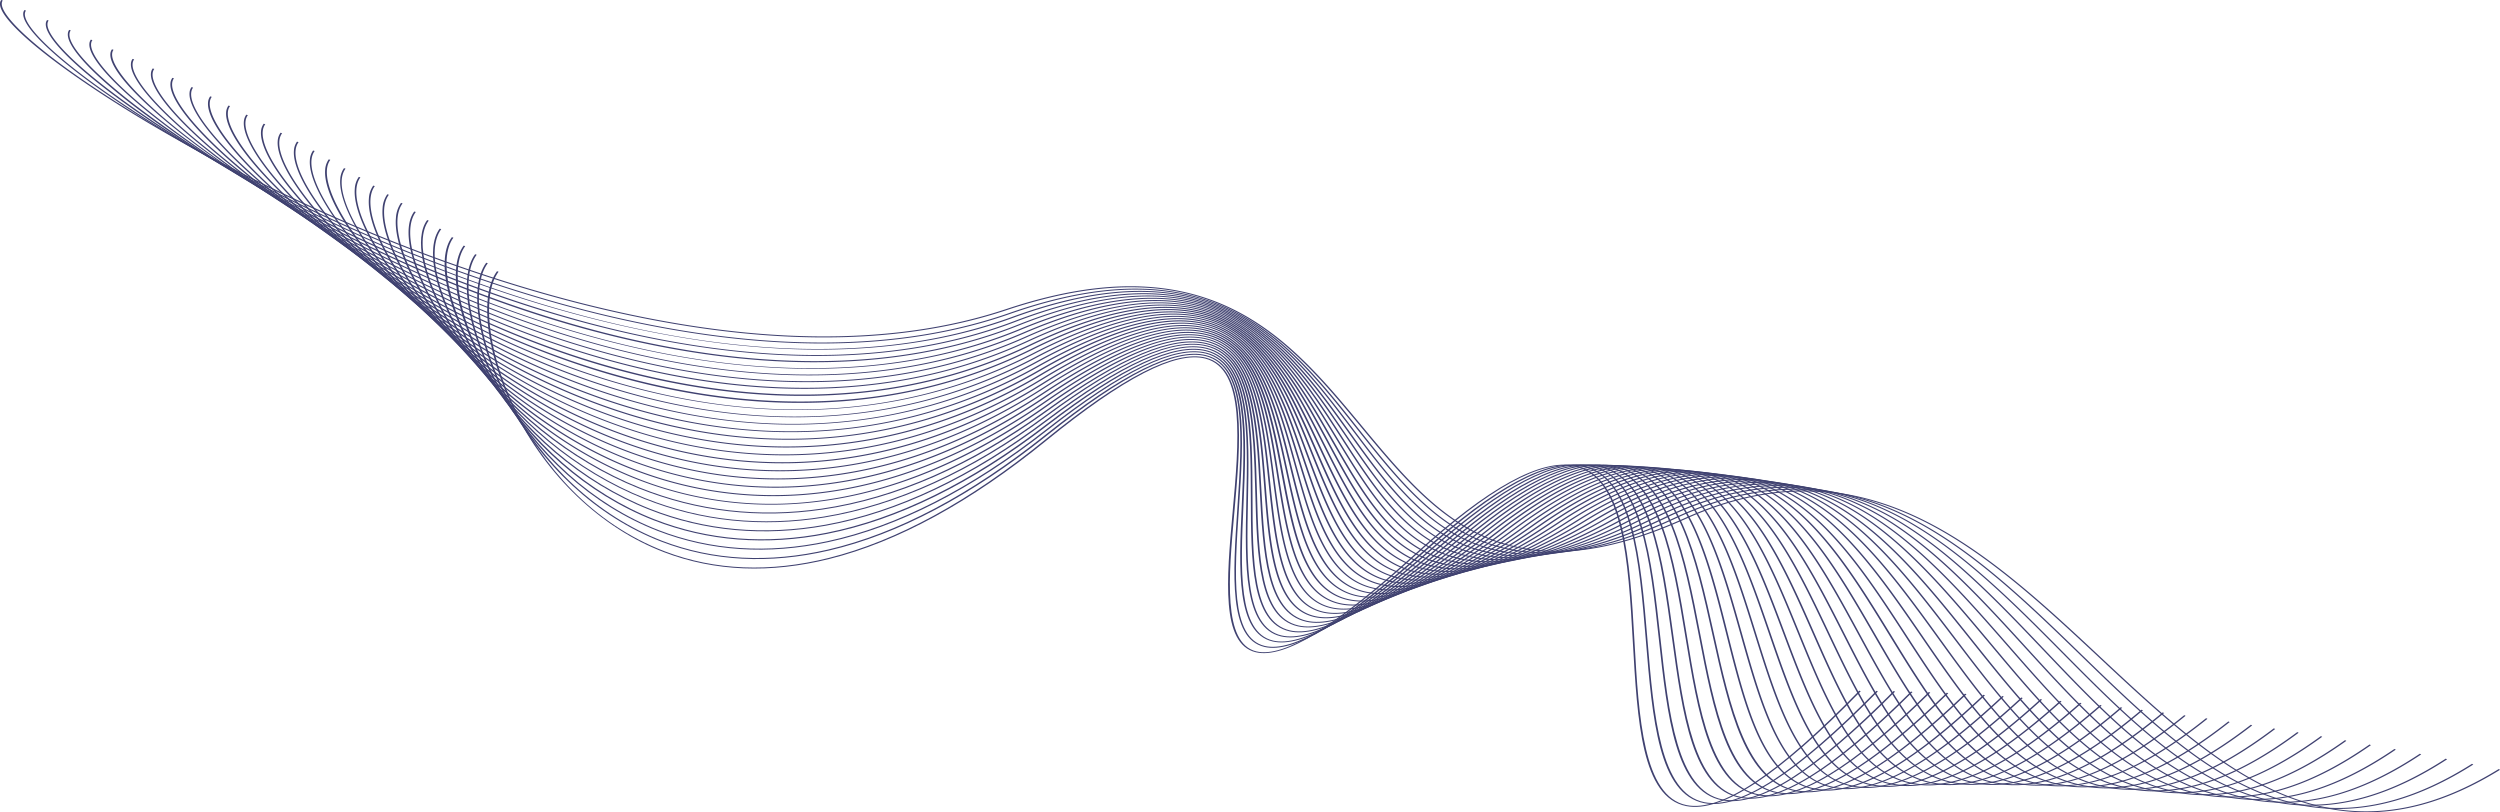 <?xml version="1.0" encoding="UTF-8"?> <svg xmlns="http://www.w3.org/2000/svg" viewBox="0 0 1862.67 605.25"><defs><style>.cls-1{fill:#3f4170;}</style></defs><title>Линия2</title><g id="Слой_2" data-name="Слой 2"><g id="_95" data-name="95"><path class="cls-1" d="M363.29,223.76c.78-9,3.08-16.42,7-21.67l1.17.36c-24.74,33.26,14.73,166.82,124.09,208.44,37.13,14.13,78.12,15.76,121.82,4.85,50.69-12.65,104.93-42.25,161.21-88,57.92-47.07,97.11-67.11,119.8-61.28,30.91,7.95,26,62.54,21.3,115.3-4.3,48-8.73,97.52,16.36,103.57,20.5,4.95,59.2-18.81,118.31-72.63C1108.91,363,1148,341.54,1173.8,347c37,7.9,40.57,70.42,44,130.88,3.23,56.86,6.58,115.65,38.86,122,25.72,5.08,67.79-22.81,128.61-85.29l1.11.43c-61.13,62.79-103.65,90.78-130,85.57-33.23-6.57-36.44-63-39.84-122.79-3.43-60.19-7-122.42-43.07-130.13-25.2-5.37-63.82,16-118.07,65.42-59.45,54.14-98.63,78-119.77,72.88-26-6.28-21.76-53.91-17.25-104.38C923.1,329.18,928,274.89,898,267.17c-22.07-5.68-60.78,14.3-118.34,61.07-56.4,45.83-110.8,75.5-161.68,88.2-44.1,11-85.48,9.35-123-4.93-47.06-17.91-88.07-56.95-112.51-107.11C368.17,275.14,361.42,245.14,363.29,223.76Z"></path><path class="cls-1" d="M355.83,215.57c.71-8.18,2.83-15,6.43-19.81l1.17.36c-12.79,17.18-6.64,59.37,14.63,100.31,25.67,49.43,67.65,88.24,115.18,106.47,38,14.59,79.7,16.79,123.84,6.53,51.23-11.9,105.66-40.64,161.8-85.44,57.45-45.86,96.63-65.27,119.76-59.37,31.59,8.07,28,62,24.45,114.14-3.34,49.56-6.49,96.37,19.19,102.5,20.92,5,59.52-18.09,118-70.58,53.94-48.41,92.93-69.26,119.2-63.73,37.87,8,43,69.89,48,129.77,4.67,56.32,9.49,114.57,42.57,121,26.2,5.09,68.07-22.06,128-83l1.11.42c-60.24,61.26-102.56,88.5-129.39,83.29-34-6.61-38.64-62.53-43.54-121.74-4.94-59.61-10.05-121.25-47-129-25.66-5.4-64.19,15.36-117.8,63.48-58.82,52.8-97.89,76-119.44,70.82-26.62-6.36-23.45-53.45-20.09-103.3,3.49-51.87,7.1-105.51-23.59-113.35-22.52-5.75-61.22,13.6-118.31,59.17-56.26,44.89-110.86,73.71-162.29,85.66-44.53,10.34-86.58,8.12-125-6.62-47.81-18.34-90-57.31-115.78-106.93C361.47,267,354,236.67,355.83,215.57Z"></path><path class="cls-1" d="M348.06,207.55c.66-7.46,2.6-13.66,5.93-18.13l1.16.36c-12.48,16.76-5.31,58.33,17,98.83,27,48.9,70.14,87.65,118.44,106.33,39,15.07,81.34,17.85,126,8.26,51.82-11.14,106.5-39.05,162.53-82.93,57-44.66,96.18-63.46,119.75-57.48,32.3,8.19,29.93,61.48,27.63,113-2.18,49-4.24,95.26,22,101.48,21.34,5,59.84-17.38,117.71-68.56,53.3-47.15,92.21-67.37,118.94-61.83,38.76,8,45.47,69.4,52,128.73,6.1,55.82,12.41,113.54,46.31,120,26.67,5.09,68.35-21.33,127.39-80.74l1.11.43c-59.36,59.73-101.48,86.23-128.78,81-34.82-6.64-40.88-62.06-47.3-120.74-6.46-59.07-13.13-120.14-51-128-26.13-5.42-64.59,14.72-117.56,61.57-58.21,51.49-97.18,74-119.15,68.8C921,471.55,923,425,925.22,375.72c2.29-51.26,4.65-104.27-26.76-112.24-23-5.83-61.68,12.91-118.32,57.28-56.16,44-111,72-163,83.15-45,9.68-87.76,6.87-127.1-8.34-48.57-18.79-91.95-57.71-119-106.79C354.48,258.86,346.25,228.33,348.06,207.55Z"></path><path class="cls-1" d="M339.83,200c.6-6.92,2.45-12.7,5.62-17l1.17.36c-12.17,16.35-4,57.3,19.4,97.37,28.26,48.37,72.6,87.08,121.65,106.21,39.94,15.58,83.07,18.95,128.2,10,52.45-10.38,107.42-37.45,163.38-80.45C835.83,273.11,875,254.92,899,261c33,8.32,31.9,61,30.82,111.94-1,48.45-2,94.2,24.93,100.51,21.77,5.1,60.19-16.68,117.47-66.57,52.68-45.89,91.5-65.5,118.7-59.94,39.67,8.1,48,68.92,56,127.73,7.55,55.34,15.36,112.57,50.1,119.06,27.15,5.08,68.64-20.61,126.82-78.53l1.11.43c-58.49,58.23-100.43,84-128.21,78.82-35.64-6.67-43.14-61.62-51.08-119.79-8-58.55-16.26-119.09-55-127-26.6-5.44-65,14.09-117.33,59.69-57.62,50.2-96.51,72.05-118.89,66.81-27.84-6.52-26.87-52.55-25.84-101.29,1.08-50.67,2.19-103.08-30-111.17-23.43-5.91-62.15,12.22-118.36,55.42S669,387.33,616.37,397.75c-45.51,9-89,5.6-129.32-10.11C437.73,368.4,393.18,329.53,364.83,281,347,250.49,338.05,220.34,339.83,200Z"></path><path class="cls-1" d="M331.46,192.29c.56-6.34,2.26-11.63,5.2-15.57l1.16.36C326,193,335.1,233.36,359.55,273c29.52,47.84,75,86.51,124.82,106.11,41,16.11,84.87,20.1,130.56,11.84,53.13-9.6,108.44-35.84,164.38-78,56.16-42.31,95.37-59.9,119.85-53.77,33.76,8.44,33.91,60.54,34.05,110.92.13,47.92.26,93.18,27.83,99.57,22.2,5.14,60.55-16,117.25-64.61,52.08-44.65,90.83-63.65,118.48-58.09,40.62,8.17,50.52,68.47,60.1,126.79,9,54.9,18.35,111.66,53.94,118.18,27.64,5.07,69-19.91,126.29-76.35l1.1.44c-57.65,56.74-99.4,81.81-127.65,76.63-36.5-6.68-45.46-61.19-54.94-118.9-9.54-58-19.4-118.08-59.14-126.08-27.06-5.44-65.37,13.48-117.11,57.85-57,48.92-95.87,70.12-118.68,64.84-28.47-6.6-28.6-52.14-28.74-100.34-.14-50.11-.29-101.93-33.17-110.16-23.9-6-62.64,11.55-118.44,53.58C724.25,355.71,668.76,382,615.4,391.67,569.34,400,525,396,483.74,379.72,433.68,360,388,321.19,358.37,273.19,339.43,242.49,329.72,212.23,331.46,192.29Z"></path><path class="cls-1" d="M322.79,184.66c.51-5.8,2.08-10.65,4.8-14.3l1.16.36c-11.74,15.78-1.87,54.62,24,94.45,30.74,47.3,77.36,85.94,127.91,106,42,16.68,86.78,21.29,133.06,13.72,53.88-8.82,109.57-34.23,165.54-75.53,55.76-41.16,95-58.16,120-52,34.51,8.57,35.93,60.11,37.29,109.94,1.3,47.42,2.53,92.2,30.76,98.68,22.64,5.19,60.93-15.31,117.07-62.68,51.48-43.43,90.17-61.83,118.29-56.26,41.58,8.23,53.1,68.06,64.25,125.91,10.49,54.48,21.34,110.81,57.83,117.35,28.11,5,69.25-19.23,125.76-74.2l1.1.43c-56.82,55.28-98.4,79.65-127.12,74.49-37.38-6.7-47.8-60.79-58.83-118.05-11.1-57.6-22.57-117.16-63.29-125.22-27.53-5.45-65.78,12.87-116.93,56-56.49,47.66-95.24,68.24-118.49,62.91-29.12-6.68-30.36-51.74-31.67-99.44-1.36-49.57-2.76-100.83-36.41-109.19-24.37-6.05-63.15,10.88-118.56,51.77-56.11,41.42-112,66.91-166.11,75.76-46.65,7.63-91.78,3-134.13-13.84-50.79-20.17-97.62-59-128.46-106.42C331.54,234.53,321.08,204.22,322.79,184.66Z"></path><path class="cls-1" d="M313.82,177.13c.47-5.32,1.92-9.78,4.43-13.15l1.17.36c-11.44,15.37-.65,53.61,26.24,93,31.93,46.77,79.66,85.38,130.94,105.94,43.11,17.27,88.77,22.55,135.7,15.67,54.68-8,110.82-32.61,166.86-73.1,55.39-40,94.67-56.44,120.09-50.17,35.3,8.7,38,59.7,40.58,109,2.47,46.94,4.8,91.27,33.71,97.83,23.08,5.23,61.33-14.64,116.93-60.77,50.89-42.22,89.53-60,118.1-54.47,42.58,8.3,55.74,67.67,68.46,125.09,12,54.08,24.38,110,61.78,116.57,28.6,5,69.57-18.56,125.26-72.1l1.1.44c-56,53.83-97.41,77.51-126.6,72.39-38.29-6.73-50.2-60.42-62.8-117.27-12.66-57.17-25.76-116.27-67.48-124.4-28-5.46-66.2,12.28-116.77,54.23-55.94,46.41-94.65,66.36-118.33,61-29.8-6.76-32.14-51.36-34.63-98.57-2.58-49.06-5.25-99.79-39.7-108.28-24.84-6.13-63.67,10.23-118.69,50C724,347,667.64,371.62,612.71,379.67c-47.3,6.93-93.3,1.62-136.74-15.79-51.52-20.65-99.44-59.4-131.48-106.32C323.35,226.59,312.15,196.28,313.82,177.13Z"></path><path class="cls-1" d="M304.54,169.68c.43-4.88,1.77-9,4.1-12.09l1.16.35c-11.13,15,.56,52.61,28.42,91.54,33.09,46.22,81.89,84.8,133.89,105.85A271.82,271.82,0,0,0,610.6,373c55.56-7.2,112.2-31,168.35-70.68,55-38.91,94.37-54.74,120.26-48.4,36.11,8.83,40.07,59.31,43.9,108.13,3.64,46.48,7.09,90.37,36.71,97,23.52,5.28,61.73-14,116.8-58.89,50.33-41,88.91-58.27,117.94-52.71,43.59,8.36,58.4,67.31,72.72,124.32,14.12,56.2,27.45,109.27,65.8,115.86,29.07,5,69.88-17.92,124.77-70l1.09.44c-55.2,52.41-96.44,75.4-126.1,70.31-39.23-6.73-52.62-60.07-66.81-116.54-14.26-56.75-29-115.44-71.75-123.64-28.47-5.46-66.61,11.71-116.61,52.47-55.42,45.19-94.08,64.52-118.2,59.11-30.5-6.84-34-51-37.63-97.76-3.81-48.56-7.75-98.77-43-107.4-25.33-6.2-64.21,9.58-118.87,48.22-132.28,93.53-240.77,80.49-308.49,53.09-52.23-21.13-101.22-59.85-134.41-106.22C314.85,218.68,302.9,188.41,304.54,169.68Z"></path><path class="cls-1" d="M295,162.3a21.61,21.61,0,0,1,3.79-11.13l1.17.36c-10.83,14.55,1.73,51.59,30.53,90.07,34.2,45.67,84,84.22,136.73,105.76,69.2,28.28,179.41,42.82,311.49-48.49,54.68-37.8,94.08-53.06,120.46-46.65,36.92,9,42.17,59,47.24,107.29,4.83,46.05,9.39,89.53,39.73,96.26,24,5.32,62.16-13.33,116.72-57,49.77-39.86,88.29-56.53,117.78-51,44.65,8.42,61.13,67,77.06,123.61,15.72,55.84,30.56,108.59,69.87,115.18,29.54,5,70.19-17.28,124.29-68l1.09.44c-54.4,51-95.49,73.32-125.61,68.27-40.18-6.74-55.1-59.74-70.89-115.85-15.86-56.38-32.27-114.69-76.08-122.95-28.93-5.45-67,11.14-116.46,50.73-54.91,44-93.55,62.71-118.11,57.26-31.21-6.93-35.8-50.67-40.66-97-5-48.09-10.26-97.81-46.35-106.58-25.82-6.27-64.77,8.94-119.08,46.49C647,391.1,536.16,376.42,466.53,348c-52.92-21.63-102.94-60.31-137.24-106.12C306,210.78,293.35,180.6,295,162.3Z"></path><path class="cls-1" d="M285.06,155a19.74,19.74,0,0,1,3.51-10.25l1.16.36c-10.53,14.14,2.87,50.57,32.58,88.58,35.25,45.11,86.08,83.62,139.46,105.66C533,368.74,645.71,385,778.28,295.45c54.35-36.71,93.82-51.4,120.69-44.93,37.77,9.1,44.31,58.62,50.62,106.51,6,45.62,11.71,88.72,42.8,95.54,24.43,5.35,62.59-12.71,116.66-55.21,49.21-38.7,87.69-54.81,117.63-49.26,45.73,8.48,63.9,66.68,81.47,123,17.33,55.52,33.7,108,74,114.56,30,4.92,70.5-16.66,123.82-66l1.09.45c-53.62,49.6-94.56,71.27-125.14,66.26-41.17-6.75-57.61-59.44-75-115.22-17.49-56-35.58-114-80.49-122.31-29.39-5.44-67.44,10.59-116.33,49-54.41,42.77-93,60.9-118,55.42-31.94-7-37.66-50.36-43.72-96.25-6.28-47.64-12.78-96.9-49.74-105.8-26.31-6.34-65.34,8.3-119.32,44.76-133.14,89.94-246.5,73.55-318.15,44-53.58-22.13-104.59-60.77-139.95-106C296.9,202.89,283.5,172.84,285.06,155Z"></path><path class="cls-1" d="M274.86,147.72a18.18,18.18,0,0,1,3.24-9.44l1.17.36c-10.22,13.74,4,49.55,34.54,87.08,36.25,44.52,88,83,142.05,105.53,73.36,30.61,188.76,48.66,322-39.18,54-35.63,93.59-49.77,120.94-43.23,38.65,9.24,46.48,58.31,54,105.76,7.22,45.24,14,88,45.9,94.86,24.88,5.4,63-12.08,116.62-53.41,48.67-37.54,87.11-53.1,117.49-47.56,46.85,8.53,66.72,66.39,86,122.35,19,55.23,36.89,107.39,78.23,114,30.46,4.87,70.82-16.06,123.37-64l1.08.45c-52.85,48.23-93.63,69.25-124.67,64.29-42.18-6.75-60.19-59.16-79.25-114.65-19.14-55.71-38.94-113.32-85-121.71-29.84-5.44-67.85,10.05-116.2,47.34-53.93,41.6-92.53,59.14-118,53.62-32.71-7.08-39.57-50.06-46.83-95.56-7.53-47.21-15.32-96-53.16-105.07-26.81-6.41-65.93,7.68-119.6,43.07C645,380.83,529,362.65,455.21,331.86,401,309.23,349,270.65,312.68,226,287.44,195,273.34,165.12,274.86,147.72Z"></path><path class="cls-1" d="M264.35,140.5a16.74,16.74,0,0,1,3-8.7l1.17.36c-9.92,13.33,5.05,48.51,36.41,85.55,37.19,43.92,89.85,82.33,144.5,105.38C525,355,643.3,374.92,777.26,288.72c53.73-34.56,93.38-48.16,121.23-41.55,39.54,9.38,48.68,58,57.52,105.07,8.43,44.86,16.39,87.24,49,94.23,25.34,5.42,63.49-11.47,116.61-51.64,48.15-36.41,86.54-51.43,117.37-45.91,48,8.6,69.59,66.15,90.49,121.82,20.64,55,40.13,106.87,82.52,113.48,30.92,4.83,71.13-15.48,122.92-62.07l1.08.46c-52.1,46.86-92.73,67.25-124.21,62.34-43.23-6.74-62.81-58.9-83.55-114.12-20.81-55.42-42.33-112.74-89.51-121.18-30.29-5.43-68.26,9.51-116.08,45.68-53.47,40.43-92.06,57.39-118,51.85-33.48-7.17-41.49-49.8-50-94.93-8.79-46.79-17.88-95.19-56.63-104.38-27.31-6.48-66.53,7.06-119.89,41.39-134.55,86.57-253.43,66.51-329.47,34.43C393.93,300.57,341.1,262,303.81,218,277.65,187.09,262.87,157.42,264.35,140.5Z"></path><path class="cls-1" d="M253.52,133.3a15.41,15.41,0,0,1,2.78-8l1.16.36c-19.58,26.31,61.83,136.67,185,189.19,78,33.28,199.32,55.19,334.2-29.42,53.44-33.51,93.19-46.56,121.54-39.89,40.47,9.53,50.92,57.77,61,104.42,9.65,44.51,18.76,86.56,52.23,93.63,25.81,5.46,64-10.86,116.63-49.89,47.62-35.29,86-49.77,117.23-44.27,49.16,8.65,72.53,65.93,95.13,121.32,22.32,54.73,43.41,106.42,86.9,113,31.36,4.77,71.42-14.91,122.48-60.16l1.07.46c-51.36,45.52-91.84,65.29-123.75,60.43-44.32-6.74-65.5-58.67-87.93-113.64-22.51-55.17-45.78-112.2-94.15-120.72-30.73-5.4-68.66,9-116,44.06-53,39.28-91.6,55.67-118,50.09C976.81,437,967.64,394.74,957.94,350c-10.06-46.42-20.46-94.41-60.15-103.75C870,239.67,830.65,252.67,777.58,286c-135.47,85-257.4,62.92-335.84,29.47-55.39-23.63-109-62.08-147.2-105.5C267.51,179.17,252.08,149.75,253.52,133.3Z"></path><path class="cls-1" d="M242.28,126.38a14.63,14.63,0,0,1,2.67-7.64l1.16.36c-9.31,12.52,7.08,46.4,39.85,82.39,38.83,42.64,93.07,80.89,148.82,105,80.56,34.76,205.14,58.77,341.11-24.31,53.16-32.48,93-45,121.88-38.25,41.41,9.67,53.19,57.53,64.59,103.81,10.88,44.19,21.16,85.93,55.46,93.09,26.28,5.49,64.44-10.27,116.68-48.17,47.11-34.19,85.41-48.14,117.1-42.66,50.36,8.71,75.51,65.74,99.84,120.89,24,54.52,46.76,106,91.36,112.63,31.79,4.71,71.71-14.35,122-58.28l1.07.46c-50.62,44.19-91,63.35-123.3,58.55-45.41-6.73-68.23-58.46-92.38-113.23-24.23-54.93-49.28-111.72-98.86-120.3-31.17-5.39-69.06,8.5-115.85,42.45-52.58,38.15-91.18,54-118,48.37-35.12-7.33-45.46-49.31-56.4-93.76-11.34-46-23.06-93.66-63.7-103.15-28.33-6.62-67.77,5.85-120.57,38.11C640.28,366.12,515.08,342,434.1,307c-55.91-24.13-110.31-62.49-149.24-105.24C256.7,170.88,240.88,142.35,242.28,126.38Z"></path><path class="cls-1" d="M230.89,119a13.17,13.17,0,0,1,2.4-6.86l1.17.36c-17.82,23.93,63.39,129.21,192,185.39,83.28,36.36,211.35,62.57,348.58-19C828,247.43,868,235.45,897.31,242.25c42.39,9.82,55.52,57.32,68.21,103.26,12.12,43.88,23.58,85.33,58.74,92.58,26.74,5.51,64.92-9.69,116.72-46.47,46.61-33.1,84.88-46.53,117-41.08,51.61,8.77,78.57,65.58,104.65,120.53,25.8,54.34,50.16,105.67,95.92,112.27,32.21,4.65,72-13.81,121.59-56.44l1.06.47c-49.9,42.88-90.08,61.43-122.84,56.7-46.56-6.72-71-58.28-96.94-112.87s-52.83-111.3-103.67-119.94c-31.59-5.36-69.45,8-115.74,40.87-52.15,37-90.76,52.3-118,46.67-36-7.41-47.49-49.1-59.68-93.24-12.63-45.7-25.69-93-67.32-102.61-28.84-6.68-68.4,5.25-120.94,36.5C638.18,361.4,509.5,335,425.81,298.5,306.52,246.42,228,152.1,230.89,119Z"></path><path class="cls-1" d="M219,112.05a12.61,12.61,0,0,1,2.29-6.51l1.17.36c-8.85,11.89,8.35,43.65,42.79,79,40.1,41.23,95.57,79.22,152.2,104.25,86.17,38.08,218,66.65,356.68-13.53,52.66-30.45,92.77-41.91,122.63-35,43.39,10,57.87,57.14,71.87,102.75,13.39,43.6,26,84.78,62.08,92.12,27.21,5.54,65.41-9.11,116.81-44.8,46.11-32,84.33-44.94,116.84-39.52,52.88,8.83,81.69,65.46,109.55,120.22,27.58,54.19,53.62,105.38,100.55,112,32.63,4.59,72.25-13.28,121.14-54.62l1.06.47c-49.19,41.59-89.22,59.55-122.38,54.89-47.72-6.71-73.88-58.12-101.58-112.56s-56.44-110.94-108.57-119.64c-32-5.34-69.82,7.52-115.62,39.32-51.73,35.92-90.36,50.63-118.1,45-36.85-7.51-49.56-48.92-63-92.77-13.94-45.38-28.34-92.31-71-102.12-29.36-6.75-69.05,4.67-121.35,34.9-59.52,34.42-123.22,51.71-189.33,51.38-56-.27-112.79-13-169-37.82C360,264.7,304.39,226.6,264.19,185.28,234.61,154.87,217.72,127.05,219,112.05Z"></path><path class="cls-1" d="M206.92,104.89a11.56,11.56,0,0,1,2.12-6l1.16.36c-8.53,11.47,9.17,42.53,44,77.29C294.8,217,350.73,254.8,407.69,280.29c89.28,39.95,225.15,71,365.48-7.8,52.41-29.45,92.66-40.4,123-33.46,44.41,10.13,60.26,57,75.59,102.28,14.65,43.34,28.5,84.27,65.47,91.7,27.67,5.57,65.91-8.55,116.9-43.14,45.63-31,83.81-43.39,116.72-38,54.18,8.89,84.86,65.35,114.53,120,29.39,54.08,57.15,105.16,105.29,111.74,33,4.51,72.5-12.77,120.69-52.84l1.06.47c-48.49,40.32-88.37,57.69-121.92,53.1-48.93-6.68-76.81-58-106.32-112.3s-60.12-110.63-113.56-119.39c-32.41-5.32-70.19,7-115.5,37.78-51.33,34.83-90,49-118.19,43.34-37.75-7.59-51.67-48.76-66.42-92.34-15.25-45.08-31-91.69-74.7-101.66-29.88-6.82-69.71,4.08-121.77,33.33-60.26,33.85-125.27,50.27-193.22,48.81-57.35-1.24-115.84-15-173.87-41-57.1-25.56-113.17-63.47-153.83-104C223,146.79,205.65,119.4,206.92,104.89Z"></path><path class="cls-1" d="M194.48,97.73a10.6,10.6,0,0,1,2-5.54l1.17.36c-8.22,11,9.9,41.36,45.08,75.44,40.9,39.62,97.16,77.21,154.36,103.14,92.6,42,232.83,75.74,375-1.8,52.2-28.46,92.59-38.9,123.47-31.9,45.48,10.3,62.71,56.85,79.37,101.87,16,43.1,31,83.8,68.93,91.33,28.13,5.58,66.41-8,117-41.52,45.15-29.92,83.28-41.85,116.57-36.48,55.52,8.95,88.11,65.28,119.63,119.75,31.23,54,60.74,105,110.12,111.55,33.41,4.44,72.74-12.27,120.23-51.09l1,.48c-47.79,39.06-87.51,55.85-121.44,51.34-50.16-6.67-79.79-57.88-111.16-112.1S1332,362.19,1277.21,353.36c-32.8-5.29-70.54,6.57-115.38,36.28-50.93,33.75-89.62,47.39-118.28,41.7-38.68-7.68-53.83-48.61-69.87-91.94C957.1,294.6,940,248.27,895.2,238.13c-30.4-6.88-70.37,3.51-122.22,31.78-61.1,33.32-127.56,48.85-197.52,46.18-58.87-2.25-119.13-17.18-179.11-44.37-57.34-26-113.73-63.67-154.72-103.38C211,138.65,193.25,111.73,194.48,97.73Z"></path><path class="cls-1" d="M181.69,90.56a9.91,9.91,0,0,1,1.82-5.12l1.16.36c-7.9,10.62,10.57,40.17,46,73.52,41.09,38.73,97.54,76,154.88,102.38,96.16,44.17,241.09,80.8,385.4,4.5,52-27.49,92.53-37.42,123.93-30.36,46.56,10.47,65.19,56.75,83.2,101.5,17.26,42.88,33.56,83.38,72.45,91,28.6,5.6,66.91-7.45,117.13-39.92,44.68-28.88,82.77-40.33,116.44-35,56.89,9,91.42,65.24,124.82,119.61C1442,527,1473.27,577.9,1523.93,584.45c33.78,4.37,73-11.78,119.76-49.36l1,.49c-47.11,37.81-86.67,54-121,49.61-51.43-6.65-82.84-57.8-116.1-112S1340,363.06,1283.83,354.16c-33.19-5.27-70.89,6.12-115.25,34.8-50.56,32.68-89.28,45.8-118.39,40.09-39.65-7.77-56-48.49-73.39-91.6-17.93-44.54-36.46-90.6-82.32-100.91-30.92-6.95-71.05,2.94-122.69,30.25-62,32.8-130.1,47.43-202.26,43.47-60.52-3.33-122.68-19.47-184.75-48-57.46-26.39-114-63.79-155.21-102.6C198.56,130.45,180.51,104.05,181.69,90.56Z"></path><path class="cls-1" d="M168.49,83.55a9.47,9.47,0,0,1,1.75-4.9l1.17.36c-7.58,10.19,11.15,38.92,46.61,71.5C259.12,188.28,315.6,225.25,373,252c100,46.55,250,86.27,396.67,11.14,51.8-26.53,92.49-36,124.4-28.84,47.68,10.64,67.73,56.67,87.11,101.18,18.59,42.68,36.14,83,76,90.71,29.06,5.62,67.42-6.92,117.28-38.34,44.21-27.87,82.25-38.84,116.28-33.53,58.3,9.09,94.81,65.24,130.12,119.53,35,53.9,68.14,104.8,120.12,111.33,34.12,4.29,73.14-11.3,119.28-47.66l1,.49c-46.43,36.59-85.84,52.26-120.47,47.91-52.72-6.63-86-57.74-121.15-111.86s-71.55-110-129.15-119c-33.56-5.24-71.21,5.67-115.12,33.35-50.18,31.63-89,44.23-118.51,38.5-40.63-7.86-58.28-48.39-77-91.29-19.3-44.31-39.25-90.12-86.23-100.61-31.44-7-71.74,2.38-123.18,28.73C707.4,296,637.59,309.7,563,304.36c-62.31-4.47-126.5-21.9-190.78-51.83C314.76,225.78,258.17,188.72,217,150.88,185.35,121.83,167.36,96.55,168.49,83.55Z"></path><path class="cls-1" d="M155,76.33a8.63,8.63,0,0,1,1.61-4.52l1.17.36c-13.87,18.64,68.76,107,201.52,169.68C444.58,282.09,611.06,338,768.27,260c51.62-25.59,92.47-34.53,124.9-27.33,48.82,10.82,70.3,56.62,91.07,100.91,19.94,42.49,38.76,82.63,79.67,90.46,29.52,5.64,67.94-6.39,117.43-36.78,43.76-26.87,81.75-37.37,116.13-32.1,59.74,9.17,98.26,65.26,135.52,119.51,37,53.89,72,104.79,125.28,111.3,34.45,4.21,73.31-10.83,118.78-46l1,.5c-45.76,35.39-85,50.51-119.95,46.24-54.06-6.6-89.15-57.71-126.31-111.81s-75.5-109.94-134.55-119c-33.92-5.2-71.53,5.24-115,31.92-49.83,30.6-88.64,42.68-118.66,36.94-41.64-8-60.57-48.31-80.61-91-20.67-44.08-42-89.66-90.19-100.34-32-7.09-72.43,1.82-123.69,27.23-64.29,31.87-136,44.57-213.25,37.75-64.27-5.67-130.64-24.49-197.28-55.94-57.35-27.07-113.77-63.71-154.81-100.51C172.08,113.47,153.94,88.81,155,76.33Z"></path><path class="cls-1" d="M141.22,69.08a8,8,0,0,1,1.49-4.17l1.17.36c-7,9.47,11.46,35.81,47.16,67.12,40.6,35.61,96.54,71.67,153.5,98.94,88.89,42.55,262,102.46,422.28,25.63,51.45-24.65,92.47-33.1,125.42-25.84,50,11,72.92,56.6,95.1,100.68,21.3,42.34,41.42,82.33,83.38,90.26,30,5.67,68.45-5.86,117.6-35.24,43.32-25.89,81.25-35.93,116-30.68,61.22,9.25,101.79,65.32,141,119.54,39,53.91,75.87,104.84,130.56,111.34,34.77,4.13,73.46-10.39,118.28-44.37l1,.5c-45.1,34.2-84.17,48.79-119.43,44.6-55.42-6.58-92.41-57.7-131.58-111.83s-79.54-109.9-140.08-119c-34.25-5.18-71.81,4.8-114.82,30.51-49.48,29.57-88.35,41.15-118.81,35.4-42.69-8.07-62.91-48.27-84.32-90.83-22.08-43.88-44.9-89.26-94.23-100.13-32.5-7.16-73.13,1.26-124.23,25.75-65.6,31.44-139.49,43.11-219.6,34.71-66.41-7-135.13-27.29-204.27-60.38C286.74,204.58,230.69,168.45,190,132.77,158.35,105,140.17,81,141.22,69.08Z"></path><path class="cls-1" d="M127,62a7.6,7.6,0,0,1,1.44-4l1.17.36c-13.49,18.11,73.91,101.32,198.89,162,92.82,45.08,273,109.38,436.78,33.58,51.29-23.73,92.49-31.71,126-24.38,51.21,11.21,75.61,56.61,99.21,100.51,22.69,42.2,44.12,82.07,87.17,90.1,30.44,5.69,69-5.35,117.78-33.72,42.87-24.93,80.75-34.51,115.78-29.29,62.73,9.34,105.4,65.41,146.66,119.63,41.07,54,79.86,104.94,136,111.42,35.07,4,73.58-9.93,117.75-42.75l1,.51c-44.46,33-83.35,47.09-118.89,43-56.81-6.56-95.75-57.73-137-111.9S1373,367.12,1311,357.88c-34.59-5.15-72.1,4.37-114.67,29.12-49.14,28.57-88.06,39.65-119,33.88-43.76-8.17-65.3-48.23-88.1-90.65-23.5-43.71-47.79-88.9-98.34-100-33-7.23-73.84.71-124.78,24.29-67.06,31-143.3,41.62-226.61,31.49-67.76-8.24-141-30.76-211.75-65.12-56.59-27.48-112-63-152.16-97.47C143.8,96.13,126,73.4,127,62Z"></path><path class="cls-1" d="M112.46,54.64A7,7,0,0,1,113.79,51l1.17.36c-12.8,17.18,71.77,96.26,196.1,157.54,97.06,47.83,284.91,116.9,452.57,42.07,51.14-22.83,92.53-30.32,126.51-22.93,52.44,11.42,78.34,56.65,103.39,100.38,24.1,42.09,46.87,81.84,91,90,30.88,5.7,69.47-4.84,118-32.23,42.45-24,80.26-33.11,115.6-27.92,64.27,9.43,109.07,65.53,152.4,119.79,43.17,54,83.94,105.09,141.48,111.56,35.34,4,73.68-9.5,117.2-41.17l1,.51c-43.82,31.88-82.53,45.42-118.34,41.4-58.24-6.55-99.16-57.79-142.49-112-43.19-54.08-87.84-110-151.46-119.33-34.9-5.13-72.35,4-114.49,27.76-48.82,27.58-87.79,38.17-119.14,32.38-44.86-8.28-67.73-48.23-92-90.53C967.4,285,941.61,240,889.81,228.7c-33.55-7.3-74.56.17-125.36,22.84-168.32,75.13-356.78,5.85-454.14-42.13-55.9-27.55-110.5-62.36-149.81-95.5C129.13,87.46,111.51,65.53,112.46,54.64Z"></path><path class="cls-1" d="M97.56,47.28a6.47,6.47,0,0,1,1.23-3.4l1.17.36c-12.07,16.22,69.23,91,192.18,152.51,101.63,50.85,297.8,125.11,469.76,51.18,51-21.93,92.58-29,127.08-21.49,53.71,11.63,81.12,56.7,107.64,100.29,25.53,42,49.66,81.66,95,89.93,31.33,5.72,70-4.34,118.14-30.76,42-23,79.78-31.74,115.41-26.58,65.84,9.54,112.83,65.7,158.27,120s88.11,105.31,147.11,111.76c35.6,3.89,73.75-9.06,116.65-39.61l1,.52c-43.18,30.75-81.7,43.78-117.76,39.83-59.69-6.52-102.65-57.86-148.13-112.21C1437,425.48,1390.16,369.5,1325,360.05c-35.2-5.1-72.6,3.54-114.32,26.43-48.5,26.59-87.53,36.7-119.31,30.9-46-8.4-70.24-48.26-95.9-90.45-26.4-43.41-53.7-88.29-106.78-99.79-34.08-7.38-75.27-.37-125.94,21.41-70.47,30.3-152.18,38.54-242.89,24.49-73-11.31-152-37.49-228.44-75.73-55.78-27.91-107.87-61-146.68-93.17C114,78.66,96.66,57.61,97.56,47.28Z"></path><path class="cls-1" d="M82.24,40a6.19,6.19,0,0,1,1.19-3.25l1.16.36c-11,14.81,64.34,84.57,187.06,146.92,106.55,54.13,311.7,134,488.43,60.93,50.89-21.05,92.65-27.62,127.67-20.08,55,11.86,84,56.8,112,100.26,27,41.92,52.5,81.51,99,89.91,31.77,5.74,70.48-3.85,118.34-29.31,41.62-22.13,79.3-30.39,115.21-25.25,67.45,9.66,116.66,65.89,164.25,120.28s92.38,105.56,152.88,112c35.82,3.81,73.79-8.65,116.07-38.09l1,.52c-42.56,29.64-80.88,42.17-117.17,38.31-61.18-6.52-106.21-58-153.88-112.46-47.44-54.21-96.5-110.27-163.32-119.84-35.49-5.08-72.82,3.13-114.13,25.1-48.19,25.64-87.28,35.27-119.5,29.45-47.15-8.52-72.78-48.3-99.91-90.41-27.88-43.29-56.71-88.05-111.11-99.77-34.6-7.45-76-.91-126.56,20-72.43,30-157.32,36.9-252.31,20.62-96.06-16.47-182.27-53.48-237.67-81.63C162.9,129.73,80.36,61.51,82.24,40Z"></path><path class="cls-1" d="M66.6,32.54a5.7,5.7,0,0,1,1.09-3l1.17.36c-5.41,7.27,11.07,27.8,43,53.57,35.77,28.85,84.62,59.79,137.56,87.11C339.5,217.06,569.32,317.05,758.16,242c50.78-20.18,92.74-26.29,128.28-18.67,56.34,12.09,86.85,56.92,116.36,100.28,28.49,41.86,55.4,81.39,103.09,89.92,32.21,5.76,71-3.35,118.56-27.87,41.21-21.24,78.83-29.08,115-24,69.08,9.78,120.56,66.12,170.34,120.61s96.75,105.88,158.78,112.32c36,3.74,73.81-8.22,115.47-36.58l1,.53c-41.94,28.55-80.07,40.58-116.56,36.79-62.7-6.5-109.86-58.11-159.78-112.75-49.63-54.32-101-110.49-169.42-120.19-35.76-5.06-73,2.72-113.94,23.81-47.89,24.68-87,33.84-119.69,28-48.35-8.65-75.39-48.37-104-90.43C972.24,280.65,941.85,236,886.11,224c-35.13-7.53-76.73-1.45-127.18,18.6-74.61,29.65-163,35.18-262.73,16.44C396,240.25,306.27,200.86,248.67,171.14c-53-27.36-101.95-58.35-137.78-87.25C81.79,60.42,65.8,41.76,66.6,32.54Z"></path><path class="cls-1" d="M50.55,25.11a5.43,5.43,0,0,1,1-2.84l1.17.36C42.28,36.69,117,99.52,225.56,156.43c94.59,49.61,335.66,157,530.58,82.64,50.69-19.33,92.86-25,128.91-17.28,57.7,12.32,89.8,57.06,120.84,100.33,30,41.82,58.35,81.32,107.29,90,32.63,5.79,71.48-2.87,118.77-26.46,40.82-20.36,78.37-27.78,114.78-22.67,70.76,9.93,124.55,66.4,176.57,121s101.21,106.25,164.8,112.69c36.23,3.67,73.8-7.82,114.86-35.11l1,.53c-41.34,27.48-79.27,39-115.94,35.32-64.24-6.51-113.57-58.29-165.79-113.11-51.87-54.45-105.5-110.75-175.66-120.59-36-5.05-73.21,2.32-113.73,22.53C1185.21,410,1146,418.7,1112.93,412.84c-49.58-8.79-78-48.47-108.2-90.48-30.92-43.1-62.89-87.66-120-99.87-35.66-7.61-77.48-2-127.84,17.22-77,29.35-169.21,33.37-274.17,11.94-104.8-21.41-198.12-63.3-258-94.67C120.12,102.1,48.92,43.7,50.55,25.11Z"></path><path class="cls-1" d="M34.13,17.51a4.93,4.93,0,0,1,.95-2.58l1.17.36C26.64,28.2,96,86.16,199.9,141.52c99.43,53,352.48,168.28,554.13,94.62,50.61-18.49,93-23.69,129.56-15.9,59.09,12.58,92.8,57.25,125.4,100.44,31.55,41.8,61.35,81.29,111.55,90.11,33.06,5.81,72-2.39,119-25.07,40.44-19.5,77.91-26.51,114.56-21.41,72.46,10.08,128.61,66.7,182.92,121.46s105.78,106.67,171,113.12c36.4,3.6,73.76-7.41,114.23-33.66l1,.54c-40.75,26.43-78.46,37.5-115.29,33.86-65.81-6.51-117.36-58.49-171.94-113.52-54.15-54.61-110.15-111.07-182-121.06-36.26-5.05-73.39,1.91-113.54,21.27-47.33,22.84-86.61,31.08-120.1,25.19-50.82-8.93-80.76-48.59-112.45-90.58-32.47-43-66.05-87.52-124.57-100-36.19-7.71-78.22-2.52-128.51,15.85-79.56,29.06-176,31.43-286.73,7-109.8-24.19-206.85-68.7-268.92-101.78C98.91,88.66,32.64,34.61,34.13,17.51Z"></path><path class="cls-1" d="M17.3,9.94a4.71,4.71,0,0,1,.89-2.44l1.17.36c-8.8,11.78,52,63.15,153.13,118,90.73,49.16,190.15,87.9,279.92,109.1,116.64,27.53,217.37,27,299.4-1.7,50.55-17.66,93.15-22.42,130.24-14.54,60.52,12.85,95.87,57.46,130.05,100.6,33.12,41.8,64.41,81.29,115.91,90.27,33.47,5.83,72.48-1.92,119.23-23.7,40.06-18.66,77.46-25.26,114.33-20.17,74.19,10.25,132.75,67.05,189.39,122,56.81,55.1,110.46,107.14,177.25,113.6,36.54,3.53,73.69-7,113.58-32.24l1,.55c-40.16,25.4-77.66,36-114.63,32.43-67.41-6.52-121.24-58.72-178.22-114-56.48-54.78-114.89-111.43-188.5-121.59-36.48-5-73.55,1.51-113.32,20-47.07,21.93-86.43,29.72-120.32,23.81-52.11-9.08-83.53-48.74-116.8-90.72-34.06-43-69.27-87.43-129.23-100.16-36.71-7.8-79-3.06-129.2,14.49-82.37,28.78-183.47,29.36-300.48,1.74-89.94-21.24-189.5-60-280.36-109.26C125.41,101.29,83.77,74.76,54.44,51.66,29.82,32.27,16.65,17.39,17.3,9.94Z"></path><path class="cls-1" d="M0,2.38A4.56,4.56,0,0,1,.9,0L2.07.36C-5.87,11,49,57.42,143.43,109.44c54.25,29.88,164.28,84.8,291.71,116.85,123.54,31.06,229.31,32.42,314.36,4.05,50.5-16.85,93.33-21.17,130.94-13.2,62,13.13,99,57.71,134.77,100.81,34.73,41.82,67.53,81.33,120.36,90.47,33.89,5.87,73-1.44,119.47-22.34,39.7-17.84,77-24,114.1-18.95,75.94,10.43,137,67.43,196,122.56,59.26,55.36,115.24,107.65,183.67,114.13,36.67,3.48,73.6-6.61,112.91-30.83l1,.55c-39.59,24.4-76.86,34.55-114,31-69-6.55-125.2-59-184.64-114.52-58.86-55-119.73-111.83-195.11-122.18-36.7-5-73.7,1.12-113.11,18.83-46.81,21-86.24,28.38-120.53,22.45-53.43-9.25-86.37-48.92-121.24-90.92-35.67-43-72.54-87.36-134-100.38C842.88,210,800.38,214.26,750.2,231c-85.39,28.49-191.53,27.14-315.46-4-127.62-32.09-237.8-87.09-292.12-117C60,64.45-1.33,17.88,0,2.38Z"></path></g></g></svg> 